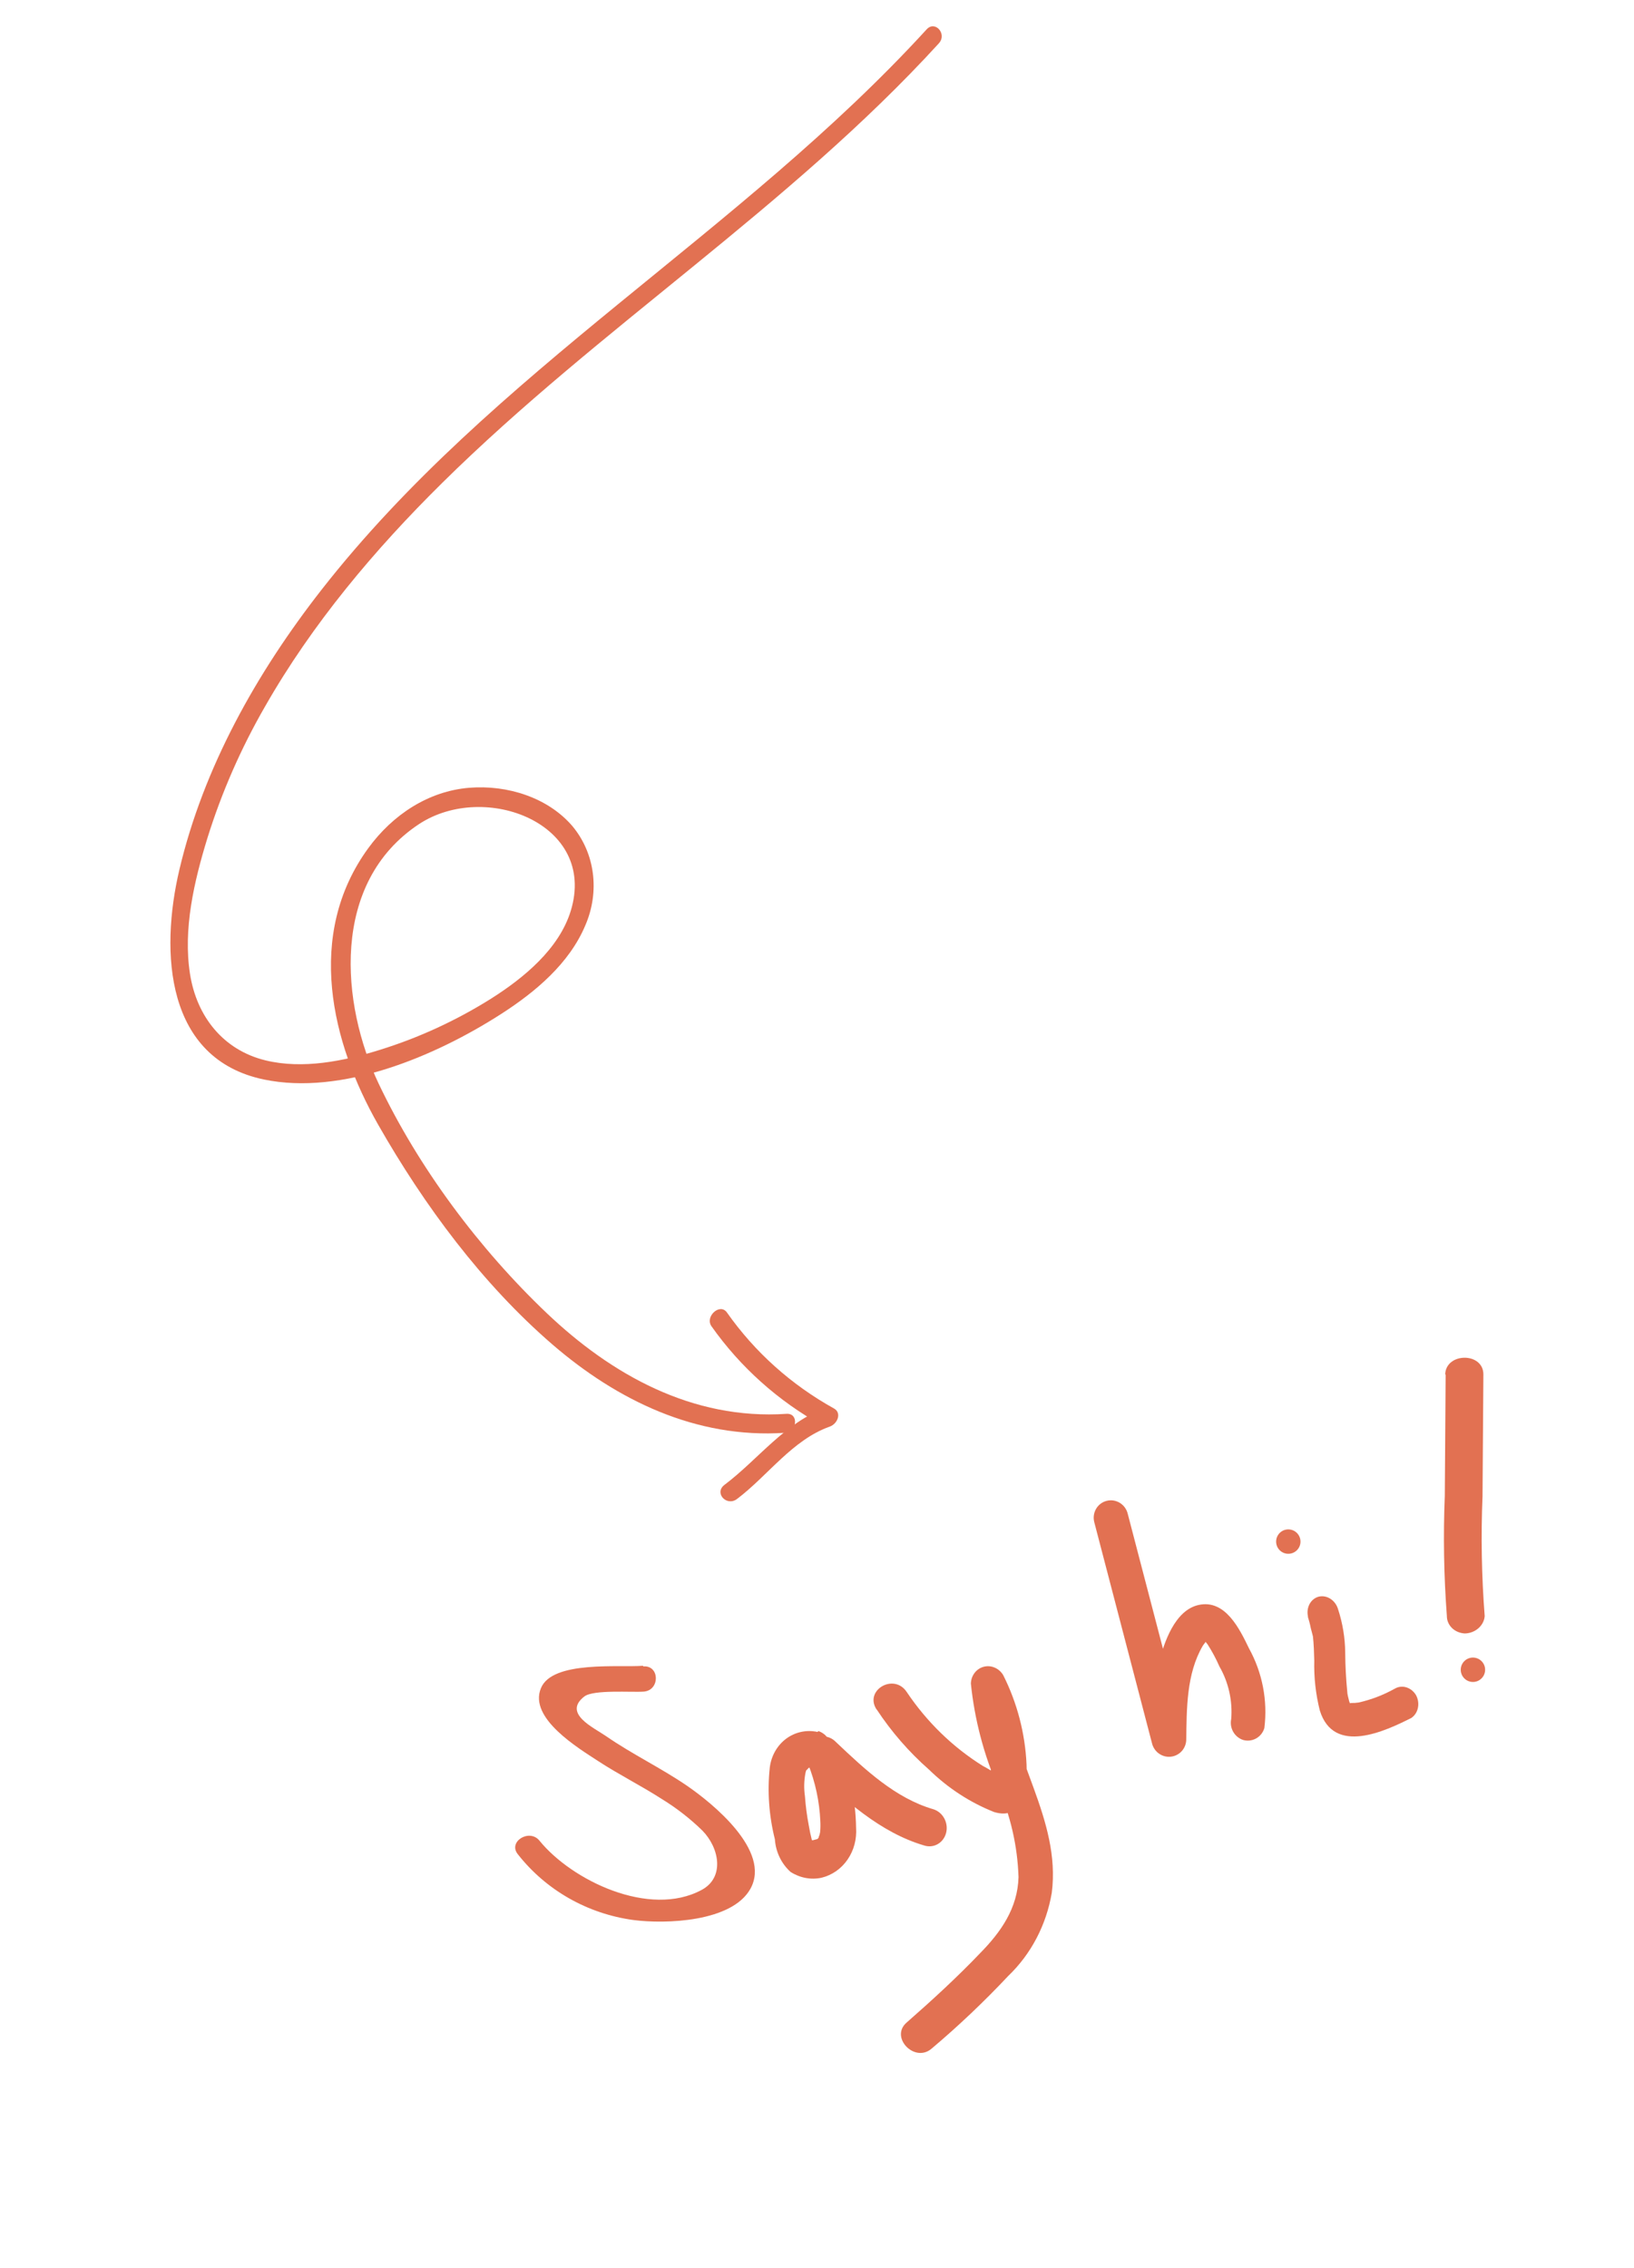 <svg width="80" height="111" viewBox="0 0 80 111" fill="none" xmlns="http://www.w3.org/2000/svg">
<path d="M35.469 72.678C37.159 71.401 38.426 69.614 40.476 68.89L40.267 69.774C38.101 68.575 36.251 66.921 34.834 64.915C34.499 64.44 35.249 63.755 35.591 64.241C36.956 66.181 38.742 67.781 40.834 68.94C41.223 69.158 41.004 69.691 40.624 69.826C38.799 70.47 37.596 72.226 36.083 73.369C35.575 73.751 34.948 73.072 35.469 72.678Z" fill="#E27152"/>
<path d="M45.967 2.121C38.633 10.142 29.371 16.014 21.658 23.628C18.329 26.913 15.285 30.534 12.975 34.582C11.8 36.621 10.856 38.775 10.161 41C9.5 43.143 8.959 45.474 9.302 47.667C9.627 49.744 10.919 51.392 12.998 51.9C14.82 52.342 16.824 51.944 18.629 51.376C20.52 50.786 22.336 49.949 24.029 48.888C25.636 47.872 27.367 46.456 27.944 44.583C29.252 40.313 23.747 38.219 20.524 40.33C16.147 43.215 16.7 49.169 18.535 53.03C20.495 57.159 23.468 61.131 26.766 64.269C29.919 67.27 33.889 69.511 38.512 69.2C39.117 69.166 39.032 70.085 38.43 70.129C34.062 70.423 30.196 68.518 27.058 65.816C23.611 62.842 20.763 58.993 18.511 55.041C16.241 51.055 14.927 45.762 18.037 41.505C19.23 39.875 20.972 38.724 22.969 38.558C24.842 38.406 26.824 39.036 28.021 40.43C28.565 41.081 28.912 41.877 29.024 42.733C29.137 43.589 29.011 44.472 28.659 45.288C27.874 47.158 26.218 48.548 24.536 49.629C21.281 51.72 16.717 53.628 12.92 52.836C8.116 51.834 7.822 46.634 8.783 42.565C9.959 37.582 12.544 32.959 15.731 28.88C24.099 18.173 36.254 11.406 45.37 1.435C45.785 0.983 46.377 1.667 45.972 2.112L45.967 2.121Z" fill="#E27152"/>
<path d="M40.032 84.772C39.765 84.714 39.491 84.712 39.227 84.768C38.963 84.824 38.715 84.936 38.496 85.097C38.277 85.259 38.093 85.467 37.954 85.709C37.815 85.951 37.725 86.222 37.689 86.505C37.563 87.677 37.648 88.871 37.938 90.025C37.958 90.328 38.036 90.626 38.167 90.9C38.298 91.174 38.48 91.418 38.701 91.619C39.162 91.916 39.707 92.019 40.224 91.906C40.738 91.78 41.188 91.466 41.496 91.018C41.805 90.571 41.952 90.017 41.913 89.454C41.892 88.081 41.603 86.718 41.064 85.45L39.711 86.547C41.357 88.108 43.095 89.696 45.254 90.33C45.478 90.4 45.716 90.374 45.916 90.258C46.117 90.141 46.262 89.944 46.322 89.708C46.381 89.473 46.349 89.219 46.232 89.003C46.115 88.787 45.924 88.626 45.7 88.555C43.841 88.016 42.357 86.617 40.926 85.263C40.773 85.104 40.573 85.007 40.363 84.989C40.153 84.971 39.947 85.033 39.781 85.165C39.618 85.3 39.508 85.493 39.469 85.711C39.431 85.928 39.467 86.156 39.57 86.353C39.919 87.237 40.12 88.176 40.162 89.124C40.173 89.305 40.17 89.485 40.154 89.664C40.142 89.734 40.126 89.802 40.105 89.869C40.132 89.785 40.025 90.018 40.116 89.911C40.116 89.911 39.928 90.107 40.023 90.012L39.939 90.034C40.017 90.013 40.006 90.016 39.9 90.044L39.81 90.068C39.877 90.05 39.877 90.05 39.81 90.068C39.766 90.072 39.722 90.071 39.678 90.064V90.064C39.623 90.04 39.627 90.077 39.678 90.064L39.606 90.019C39.783 90.331 39.846 90.41 39.798 90.25L39.751 90.07C39.688 89.831 39.637 89.588 39.597 89.342C39.506 88.871 39.444 88.396 39.41 87.918C39.354 87.537 39.363 87.151 39.436 86.778C39.483 86.638 39.422 86.724 39.511 86.605C39.456 86.696 39.6 86.511 39.615 86.501C39.51 86.58 39.778 86.459 39.615 86.501C39.453 86.543 39.704 86.523 39.615 86.501C39.839 86.572 40.077 86.546 40.278 86.429C40.478 86.313 40.624 86.115 40.683 85.88C40.742 85.644 40.71 85.391 40.593 85.174C40.477 84.958 40.285 84.797 40.061 84.726L40.032 84.772Z" fill="#E27152"/>
<path d="M42.92 83.666C43.645 84.767 44.51 85.76 45.489 86.619C46.415 87.522 47.499 88.228 48.678 88.693C50.15 89.13 50.3 87.436 50.259 86.361C50.19 84.842 49.801 83.35 49.118 81.992C49.02 81.826 48.874 81.697 48.702 81.623C48.53 81.548 48.342 81.533 48.164 81.58C47.986 81.626 47.829 81.731 47.716 81.88C47.602 82.029 47.538 82.213 47.534 82.406C47.713 84.148 48.159 85.855 48.854 87.462C49.473 88.854 49.818 90.356 49.866 91.876C49.826 93.405 48.99 94.574 48.005 95.579C46.86 96.779 45.636 97.901 44.392 98.991C43.55 99.711 44.779 100.988 45.611 100.271C46.927 99.16 48.181 97.972 49.366 96.71C50.482 95.641 51.229 94.215 51.495 92.642C51.955 89.022 49.425 85.992 49.232 82.475L47.648 82.888C48.106 83.796 48.401 84.78 48.517 85.791C48.499 86.286 48.507 86.782 48.542 87.278C48.496 87.617 48.629 87.496 48.937 86.903L48.727 86.798C48.533 86.665 48.331 86.544 48.124 86.437C46.649 85.518 45.375 84.28 44.388 82.808C43.756 81.868 42.286 82.74 42.925 83.684L42.92 83.666Z" fill="#E27152"/>
<path d="M53.575 74.503L56.413 85.369C56.471 85.564 56.595 85.733 56.764 85.845C56.932 85.957 57.134 86.005 57.333 85.981C57.532 85.957 57.716 85.863 57.853 85.715C57.989 85.566 58.069 85.373 58.078 85.17C58.1 83.63 58.085 81.923 58.886 80.557C58.962 80.425 59.139 80.302 58.953 80.256C59.004 80.336 59.061 80.411 59.123 80.483C59.344 80.828 59.538 81.19 59.702 81.565C60.149 82.344 60.35 83.241 60.28 84.135C60.234 84.348 60.268 84.572 60.376 84.762C60.483 84.952 60.657 85.095 60.862 85.163C61.078 85.224 61.308 85.196 61.502 85.087C61.697 84.978 61.84 84.795 61.903 84.579C62.07 83.236 61.807 81.871 61.153 80.685C60.686 79.721 59.987 78.269 58.683 78.556C57.523 78.812 56.985 80.386 56.733 81.426C56.476 82.639 56.359 83.88 56.384 85.123L58.043 84.926L55.209 74.076C55.152 73.856 55.011 73.668 54.817 73.552C54.623 73.437 54.393 73.404 54.176 73.461C53.959 73.517 53.774 73.659 53.662 73.854C53.549 74.05 53.518 74.283 53.575 74.503V74.503Z" fill="#E27152"/>
<path d="M64.022 79.101C64.085 79.294 64.137 79.492 64.176 79.692C64.199 79.778 64.223 79.871 64.247 79.963C64.271 80.055 64.262 80.022 64.247 79.963C64.26 80.011 64.271 80.055 64.282 80.098C64.323 80.493 64.337 80.889 64.346 81.281C64.325 82.095 64.416 82.914 64.615 83.712C65.295 85.937 67.839 84.717 69.095 84.088C69.262 83.977 69.379 83.798 69.421 83.588C69.464 83.377 69.429 83.153 69.324 82.963C69.212 82.778 69.042 82.644 68.848 82.586C68.655 82.529 68.453 82.554 68.282 82.656C67.728 82.964 67.136 83.191 66.521 83.33C66.395 83.35 66.268 83.358 66.141 83.354C66.097 83.365 65.984 83.395 66.082 83.369C66.002 83.344 65.985 83.337 66.038 83.381C66.062 83.388 66.083 83.406 66.097 83.429L66.109 83.472C66.085 83.38 66.055 83.365 66.093 83.413C66.132 83.46 66.058 83.277 66.053 83.261C66.017 83.12 65.959 82.898 65.962 82.81C65.899 82.169 65.865 81.526 65.861 80.885C65.854 80.169 65.736 79.454 65.513 78.769C65.452 78.557 65.32 78.374 65.144 78.258C64.968 78.142 64.761 78.103 64.567 78.148C64.372 78.198 64.208 78.333 64.11 78.521C64.013 78.71 63.989 78.937 64.046 79.152L64.022 79.101Z" fill="#E27152"/>
<path d="M63.226 76.031C63.379 75.991 63.51 75.892 63.59 75.755C63.67 75.619 63.692 75.456 63.652 75.303C63.612 75.15 63.513 75.019 63.377 74.939C63.24 74.859 63.077 74.836 62.924 74.876C62.771 74.916 62.64 75.016 62.56 75.152C62.48 75.289 62.458 75.451 62.498 75.605C62.537 75.758 62.637 75.889 62.773 75.969C62.91 76.049 63.072 76.071 63.226 76.031Z" fill="#E27152"/>
<path d="M70.778 67.261L70.737 73.213C70.657 75.176 70.691 77.137 70.837 79.087C70.835 79.31 70.924 79.522 71.085 79.681C71.247 79.841 71.47 79.936 71.711 79.95C71.955 79.948 72.194 79.858 72.376 79.701C72.559 79.543 72.671 79.329 72.69 79.104C72.539 77.155 72.503 75.195 72.584 73.232L72.626 67.28C72.634 66.168 70.763 66.185 70.755 67.296L70.778 67.261Z" fill="#E27152"/>
<path d="M72.265 82.305C72.418 82.265 72.549 82.165 72.629 82.029C72.709 81.892 72.731 81.73 72.692 81.576C72.651 81.423 72.552 81.292 72.416 81.212C72.279 81.132 72.117 81.11 71.963 81.15C71.81 81.19 71.679 81.289 71.599 81.426C71.519 81.562 71.497 81.725 71.537 81.878C71.577 82.031 71.676 82.162 71.812 82.242C71.949 82.322 72.112 82.345 72.265 82.305Z" fill="#E27152"/>
<path d="M31.485 81.532C30.358 81.628 27.037 81.256 26.483 82.631C25.871 84.101 28.332 85.571 29.271 86.187C30.285 86.852 31.386 87.398 32.408 88.057C33.122 88.495 33.785 89.011 34.383 89.593C35.223 90.445 35.49 91.891 34.354 92.502C31.794 93.883 27.987 92.033 26.412 90.092C25.922 89.485 24.852 90.141 25.354 90.758C26.735 92.517 28.764 93.671 31.011 93.976C32.58 94.182 35.843 94.076 36.744 92.44C37.764 90.589 34.883 88.26 33.63 87.401C32.378 86.543 30.942 85.856 29.669 84.974C29.075 84.561 27.533 83.868 28.61 83.034C29.058 82.688 30.938 82.841 31.522 82.796C32.322 82.727 32.3 81.497 31.495 81.563L31.485 81.532Z" fill="#E27152"/>
</svg>
